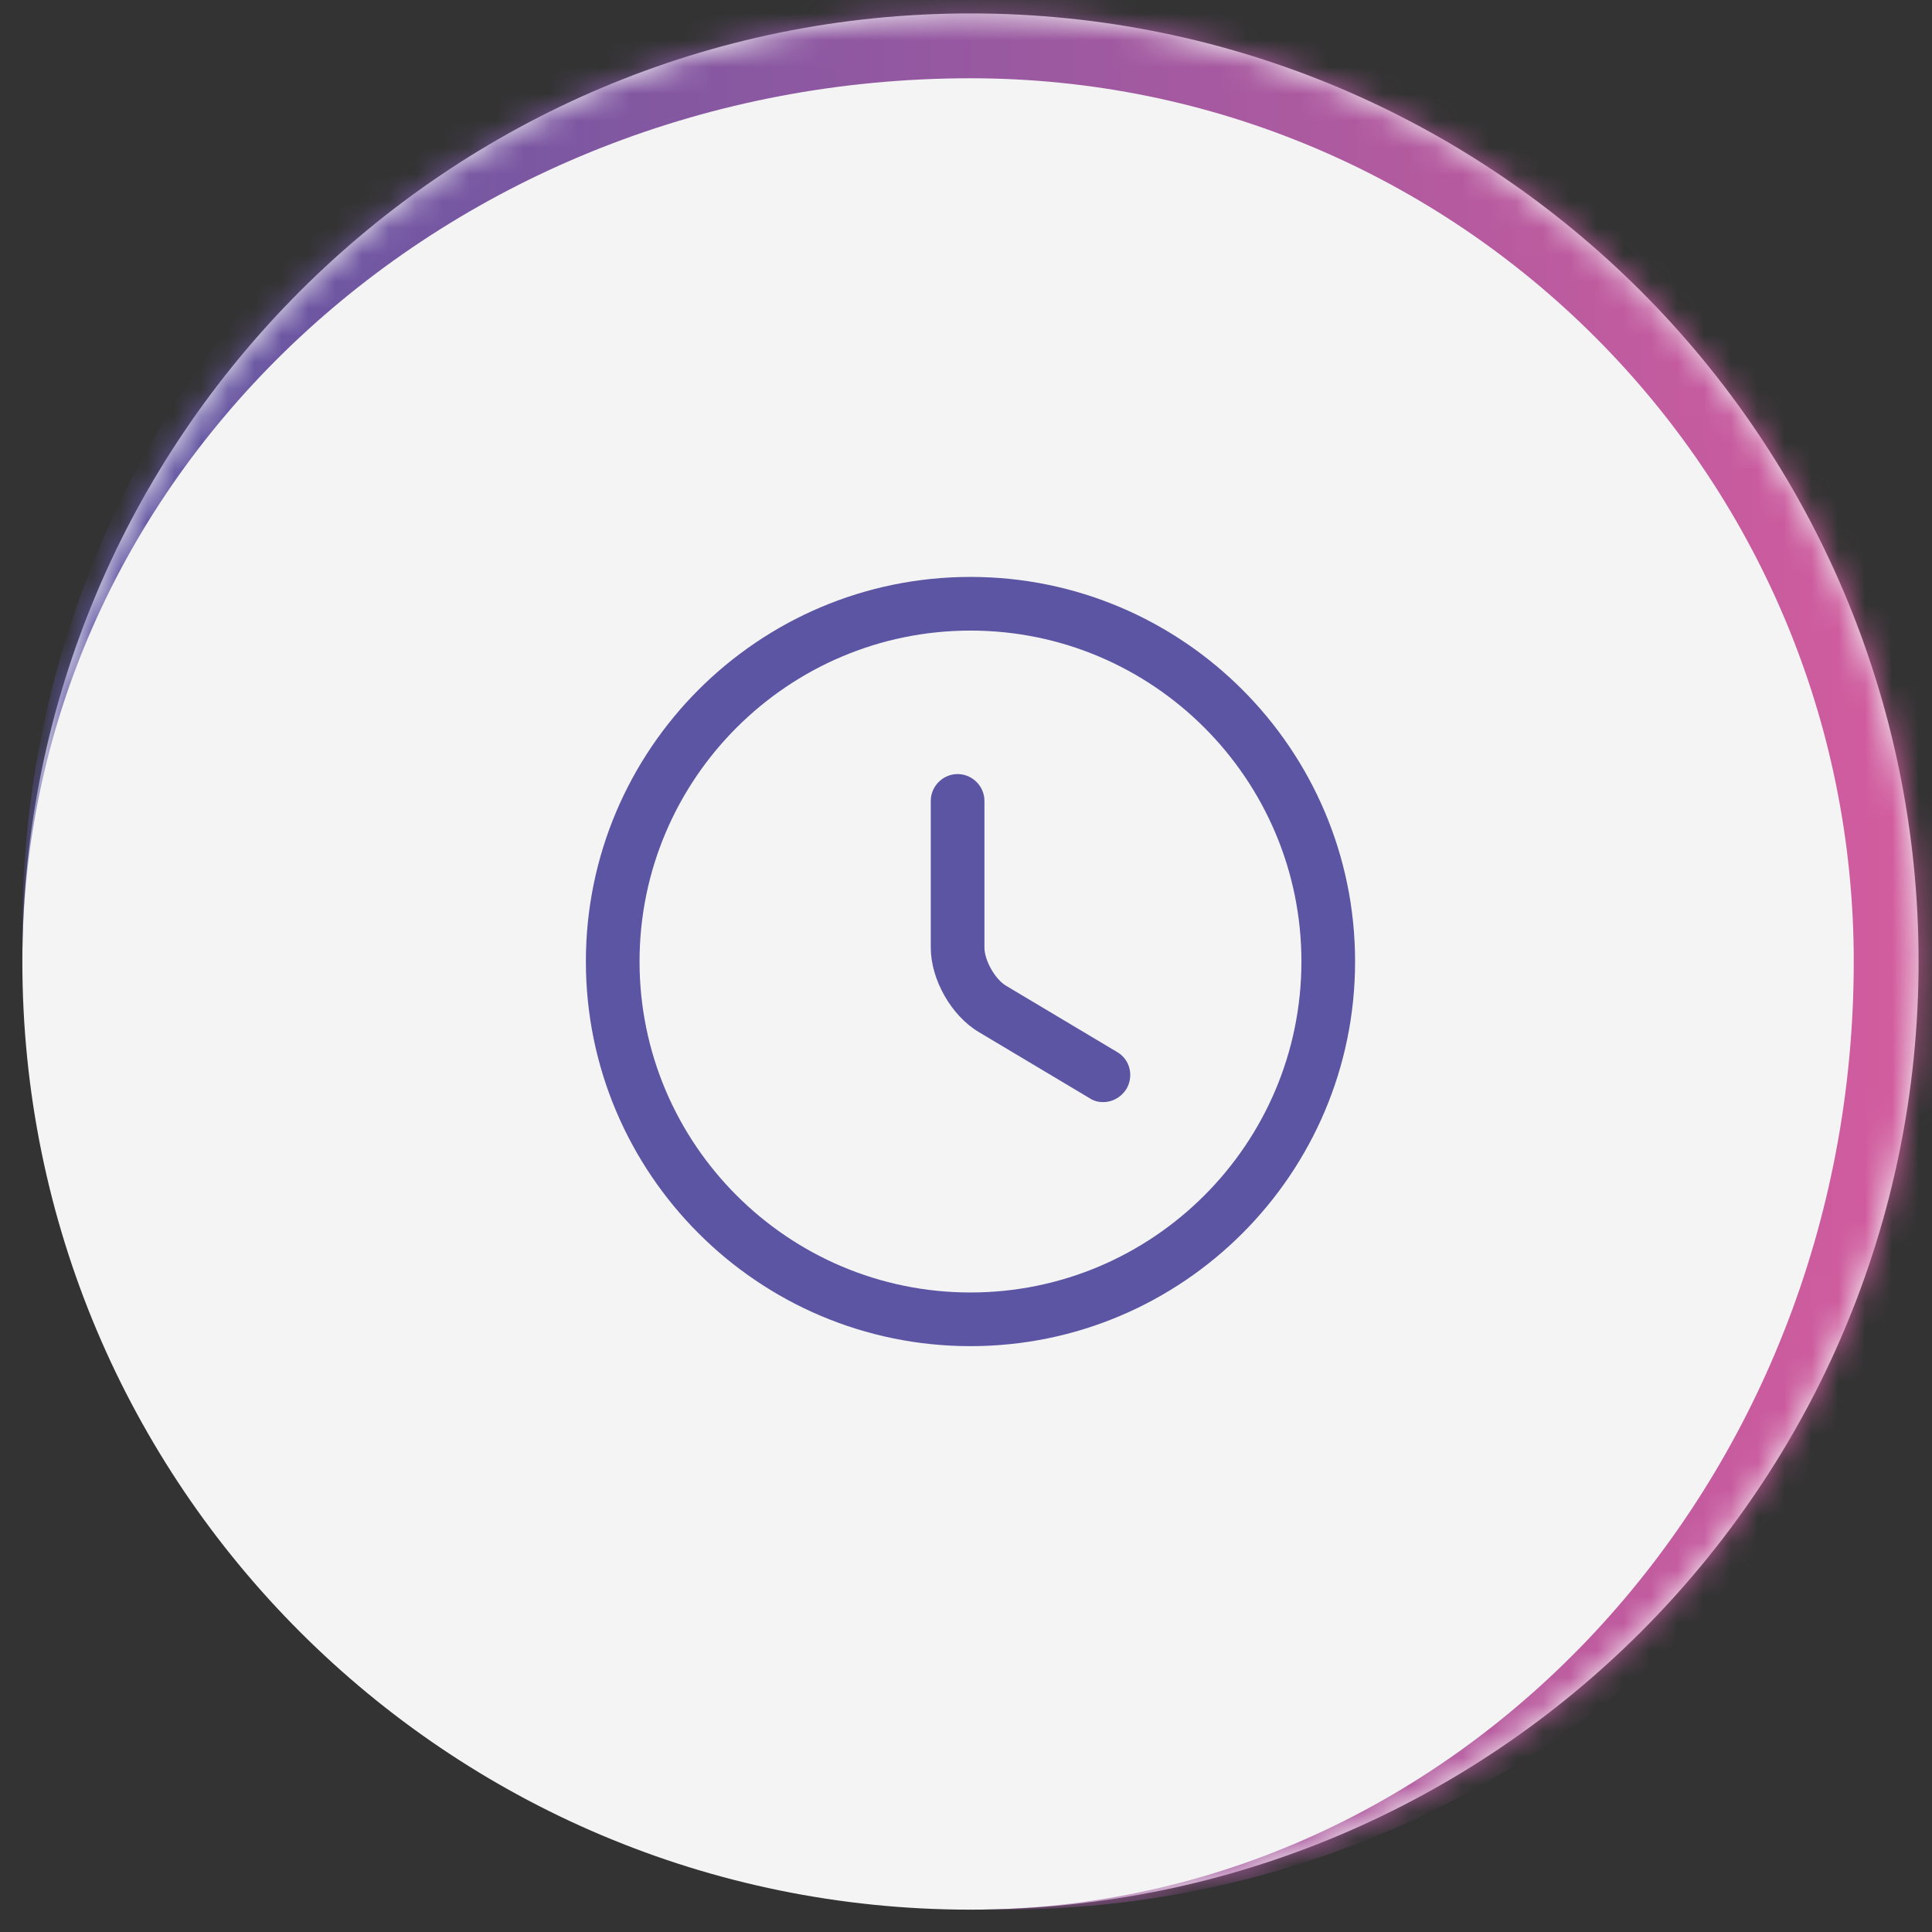 <svg width="72" height="72" viewBox="0 0 72 72" fill="none" xmlns="http://www.w3.org/2000/svg">
<rect x="0" y="0" width="72" height="72" fill="#333333" stroke="none"/>
<mask id="path-1-inside-1_4537_41996" fill="white">
<path d="M0.833 35.833C0.833 16.319 16.653 0.5 36.167 0.5C55.681 0.5 71.5 16.319 71.5 35.833C71.5 55.347 55.681 71.167 36.167 71.167C16.653 71.167 0.833 55.347 0.833 35.833Z"/>
</mask>
<path d="M0.833 35.833C0.833 16.319 16.653 0.5 36.167 0.5C55.681 0.5 71.5 16.319 71.5 35.833C71.5 55.347 55.681 71.167 36.167 71.167C16.653 71.167 0.833 55.347 0.833 35.833Z" fill="#F4F4F5"/>
<path d="M0.833 34.625C0.833 14.444 17.194 -1.917 37.375 -1.917H37.375C57.557 -1.917 73.917 14.444 73.917 34.625L69.084 35.833C69.084 17.654 54.346 2.917 36.167 2.917C16.653 2.917 0.833 17.654 0.833 35.833V34.625ZM71.5 71.167H0.833H71.5ZM0.833 71.167V0.5V71.167ZM37.375 -1.917C57.557 -1.917 73.917 14.444 73.917 34.625V34.625C73.917 54.806 57.557 71.167 37.375 71.167H36.167C54.346 71.167 69.084 55.347 69.084 35.833C69.084 17.654 54.346 2.917 36.167 2.917L37.375 -1.917Z" fill="url(#paint0_linear_4537_41996)" mask="url(#path-1-inside-1_4537_41996)"/>
<path d="M36.167 50.167C28.26 50.167 21.834 43.74 21.834 35.833C21.834 27.927 28.26 21.5 36.167 21.5C44.074 21.5 50.5 27.927 50.5 35.833C50.5 43.74 44.074 50.167 36.167 50.167ZM36.167 23.5C29.367 23.5 23.834 29.033 23.834 35.833C23.834 42.633 29.367 48.167 36.167 48.167C42.967 48.167 48.5 42.633 48.5 35.833C48.5 29.033 42.967 23.5 36.167 23.5Z" fill="#5B55A3"/>
<path d="M41.114 41.073C40.94 41.073 40.767 41.033 40.607 40.927L36.474 38.46C35.447 37.847 34.687 36.5 34.687 35.313V29.847C34.687 29.3 35.14 28.847 35.687 28.847C36.234 28.847 36.687 29.3 36.687 29.847V35.313C36.687 35.793 37.087 36.5 37.5 36.74L41.634 39.207C42.114 39.487 42.26 40.1 41.98 40.58C41.78 40.9 41.447 41.073 41.114 41.073Z" fill="#5B55A3"/>
<defs>
<linearGradient id="paint0_linear_4537_41996" x1="0.833" y1="71.167" x2="71.5" y2="71.167" gradientUnits="userSpaceOnUse">
<stop stop-color="#5B55A3"/>
<stop offset="1" stop-color="#D35C9E"/>
</linearGradient>
</defs>
</svg>
